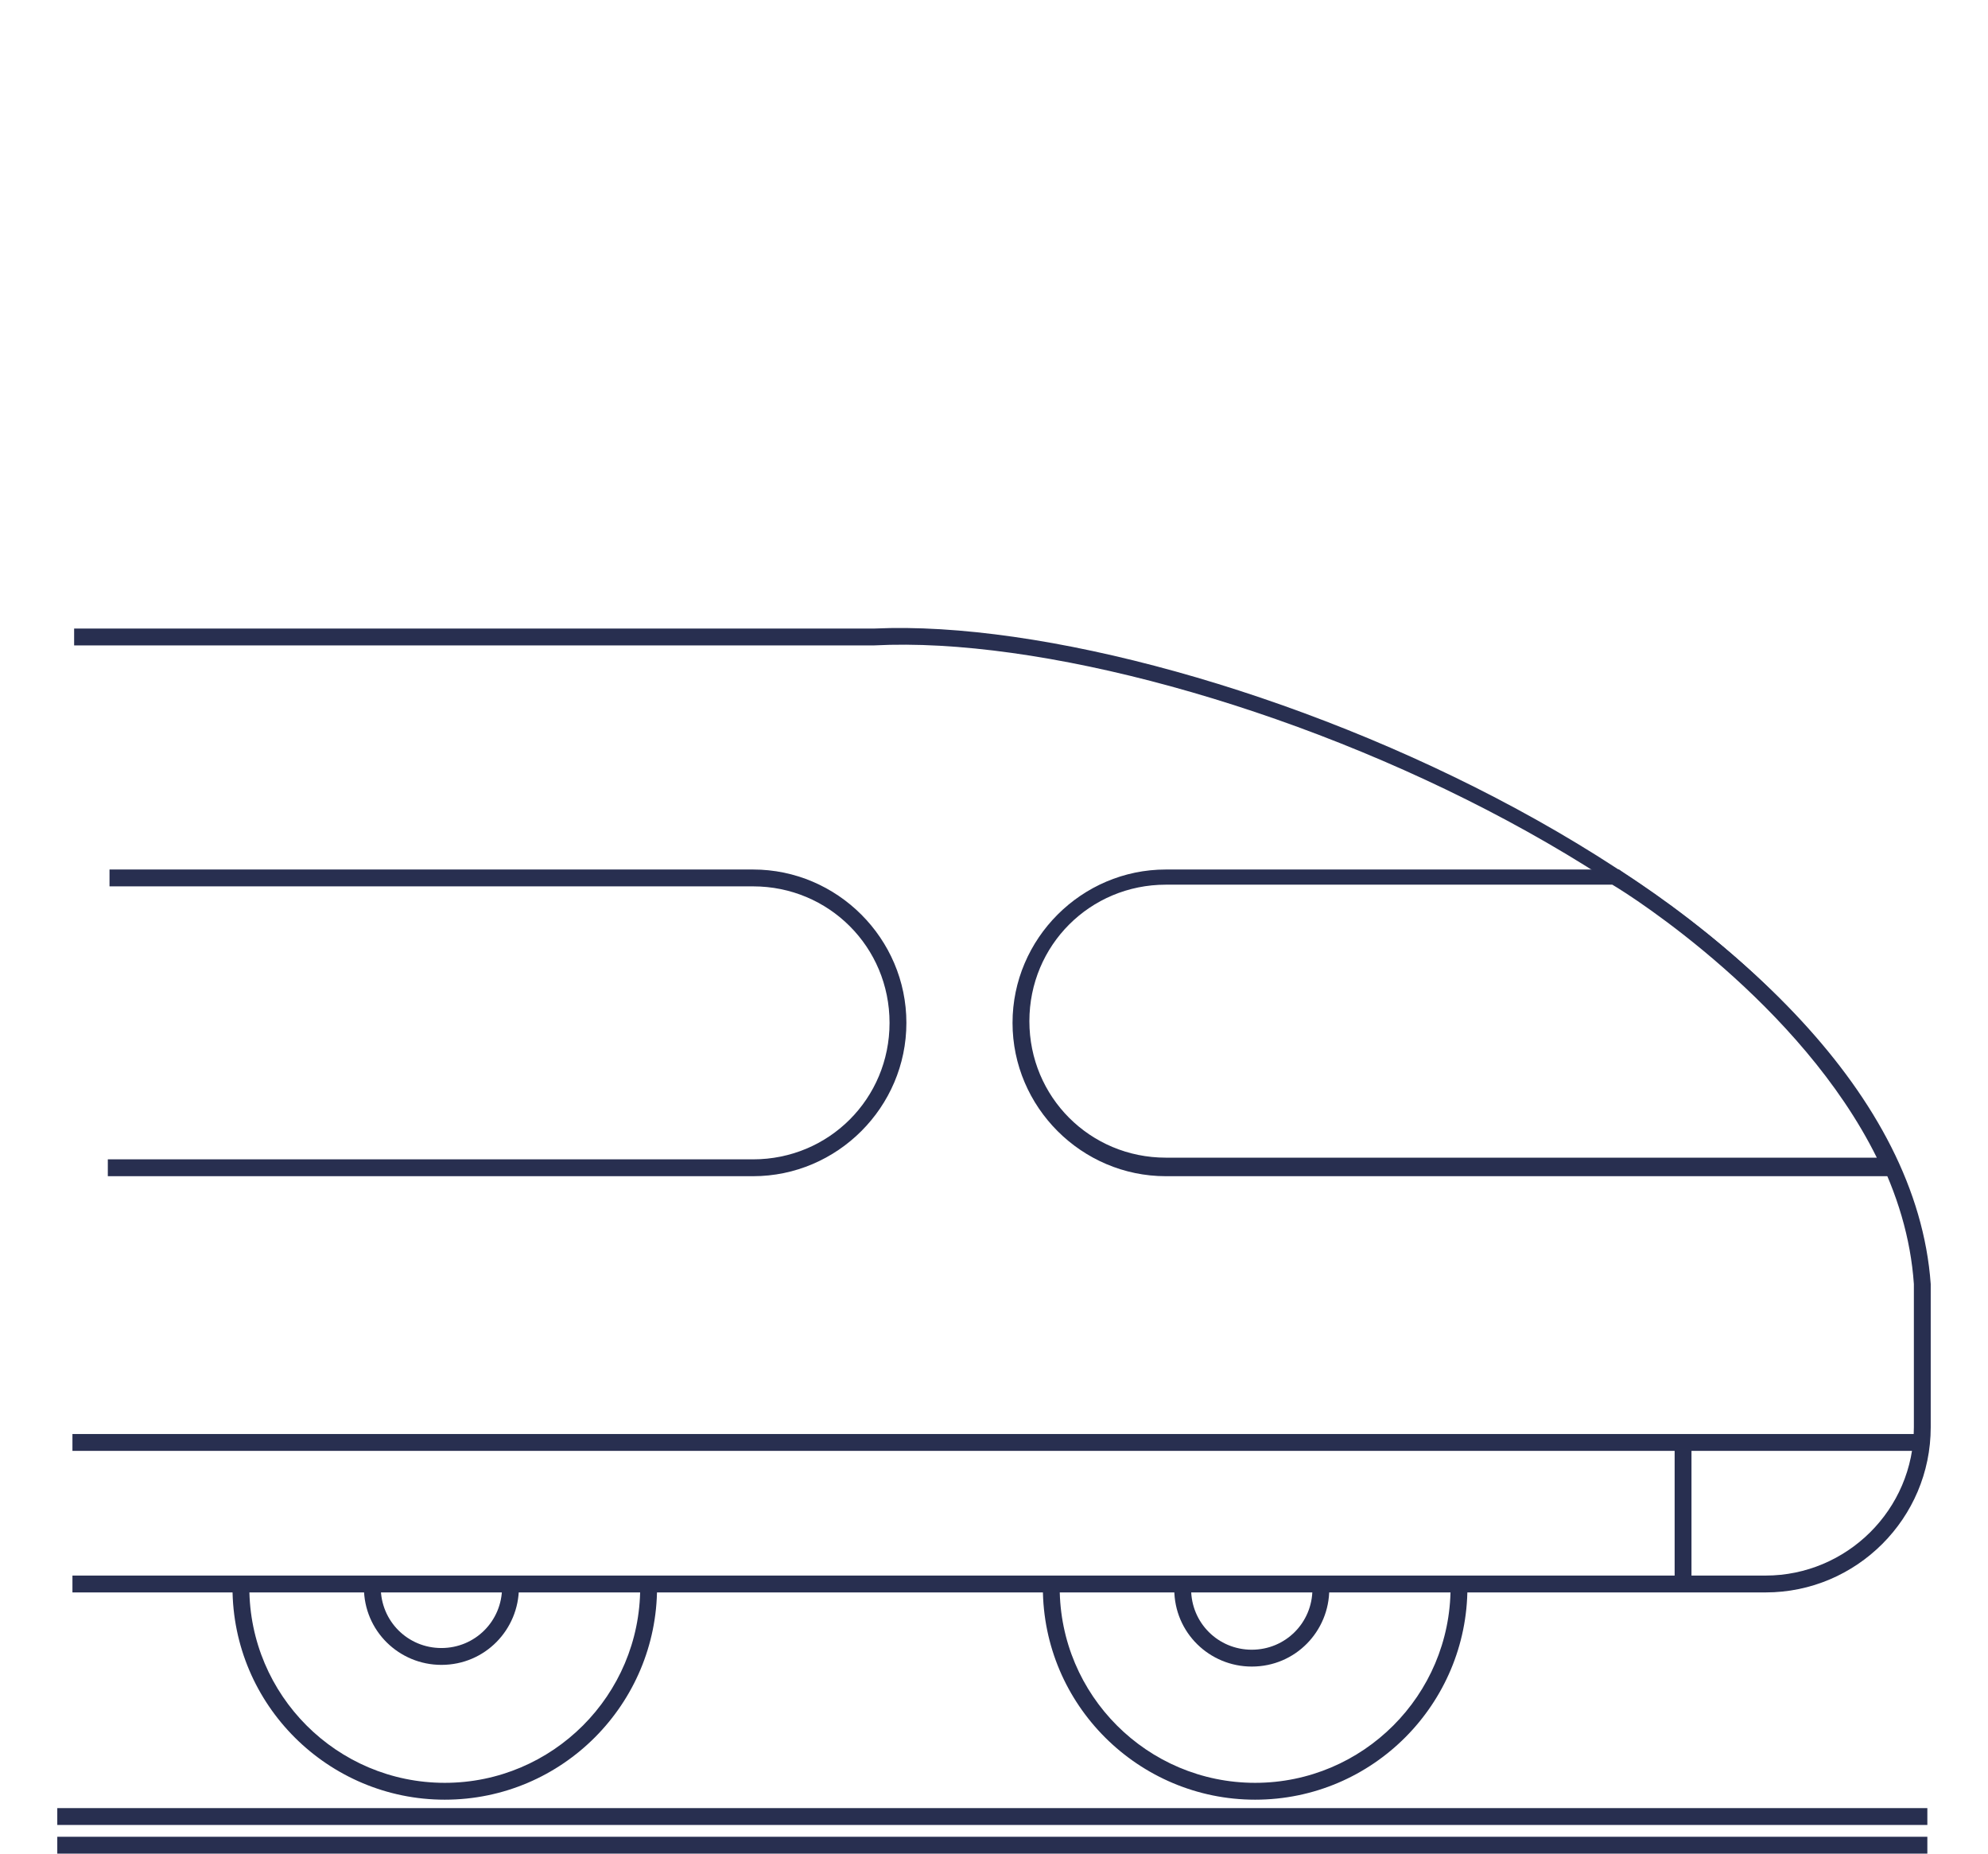 <?xml version="1.0" encoding="UTF-8"?>
<svg xmlns="http://www.w3.org/2000/svg" version="1.1" viewBox="0 0 118 110">
  <defs>
    <style>
      .cls-1 {
        fill: #282f50;
      }
    </style>
  </defs>
  <!-- Generator: Adobe Illustrator 28.6.0, SVG Export Plug-In . SVG Version: 1.2.0 Build 709)  -->
  <g>
    <g id="Layer_2">
      <g>
        <path class="cls-1" d="M104.8,94.5H4.3v-1h100.5c4.8,0,8.8-3.9,8.8-8.8v-8.5c-1.5-21.8-42.3-38.9-61.7-37.9H4.4v-1h47.5c19.7-.9,61.1,16.5,62.7,38.9v8.5c0,5.4-4.4,9.8-9.8,9.8Z"/>
        <path class="cls-1" d="M113,69.8h-43.8c-5,0-9.1-4.1-9.1-9.1s4.1-9.1,9.1-9.1h26.9c.5.4,11.9,7.2,16.6,17.5l.3.7ZM69.2,52.5c-4.5,0-8.1,3.6-8.1,8.1s3.6,8.1,8.1,8.1h42.2c-4.5-9.1-14.5-15.5-15.7-16.2,0,0-26.5,0-26.5,0Z"/>
        <path class="cls-1" d="M26.4,106.8c-6.9,0-12.6-5.6-12.6-12.6h1c0,6.4,5.2,11.6,11.6,11.6s11.6-5.2,11.6-11.6h1c0,6.9-5.6,12.6-12.6,12.6Z"/>
        <path class="cls-1" d="M74.5,106.8c-6.9,0-12.6-5.6-12.6-12.6h1c0,6.4,5.2,11.6,11.6,11.6s11.6-5.2,11.6-11.6h1c0,6.9-5.6,12.6-12.6,12.6Z"/>
        <path class="cls-1" d="M26.2,98.8c-2.5,0-4.6-2-4.6-4.6h1c0,2,1.6,3.6,3.6,3.6s3.6-1.6,3.6-3.6h1c0,2.5-2,4.6-4.6,4.6Z"/>
        <path class="cls-1" d="M74.3,98.9c-2.5,0-4.6-2-4.6-4.6h1c0,2,1.6,3.6,3.6,3.6s3.6-1.6,3.6-3.6h1c0,2.5-2,4.6-4.6,4.6Z"/>
        <path class="cls-1" d="M44.7,69.8H6.4v-1h38.3c4.5,0,8.1-3.6,8.1-8.1s-3.6-8.1-8.1-8.1H6.5v-1h38.2c5,0,9.1,4.1,9.1,9.1s-4.1,9.1-9.1,9.1Z"/>
      </g>
      <rect class="cls-1" x="3.4" y="109" width="111" height="1"/>
      <rect class="cls-1" x="3.4" y="107.3" width="111" height="1"/>
      <rect class="cls-1" x="4.3" y="85.1" width="109.6" height="1"/>
      <rect class="cls-1" x="99.4" y="85.6" width="1" height="8.3"/>
    </g>
  </g>
</svg>